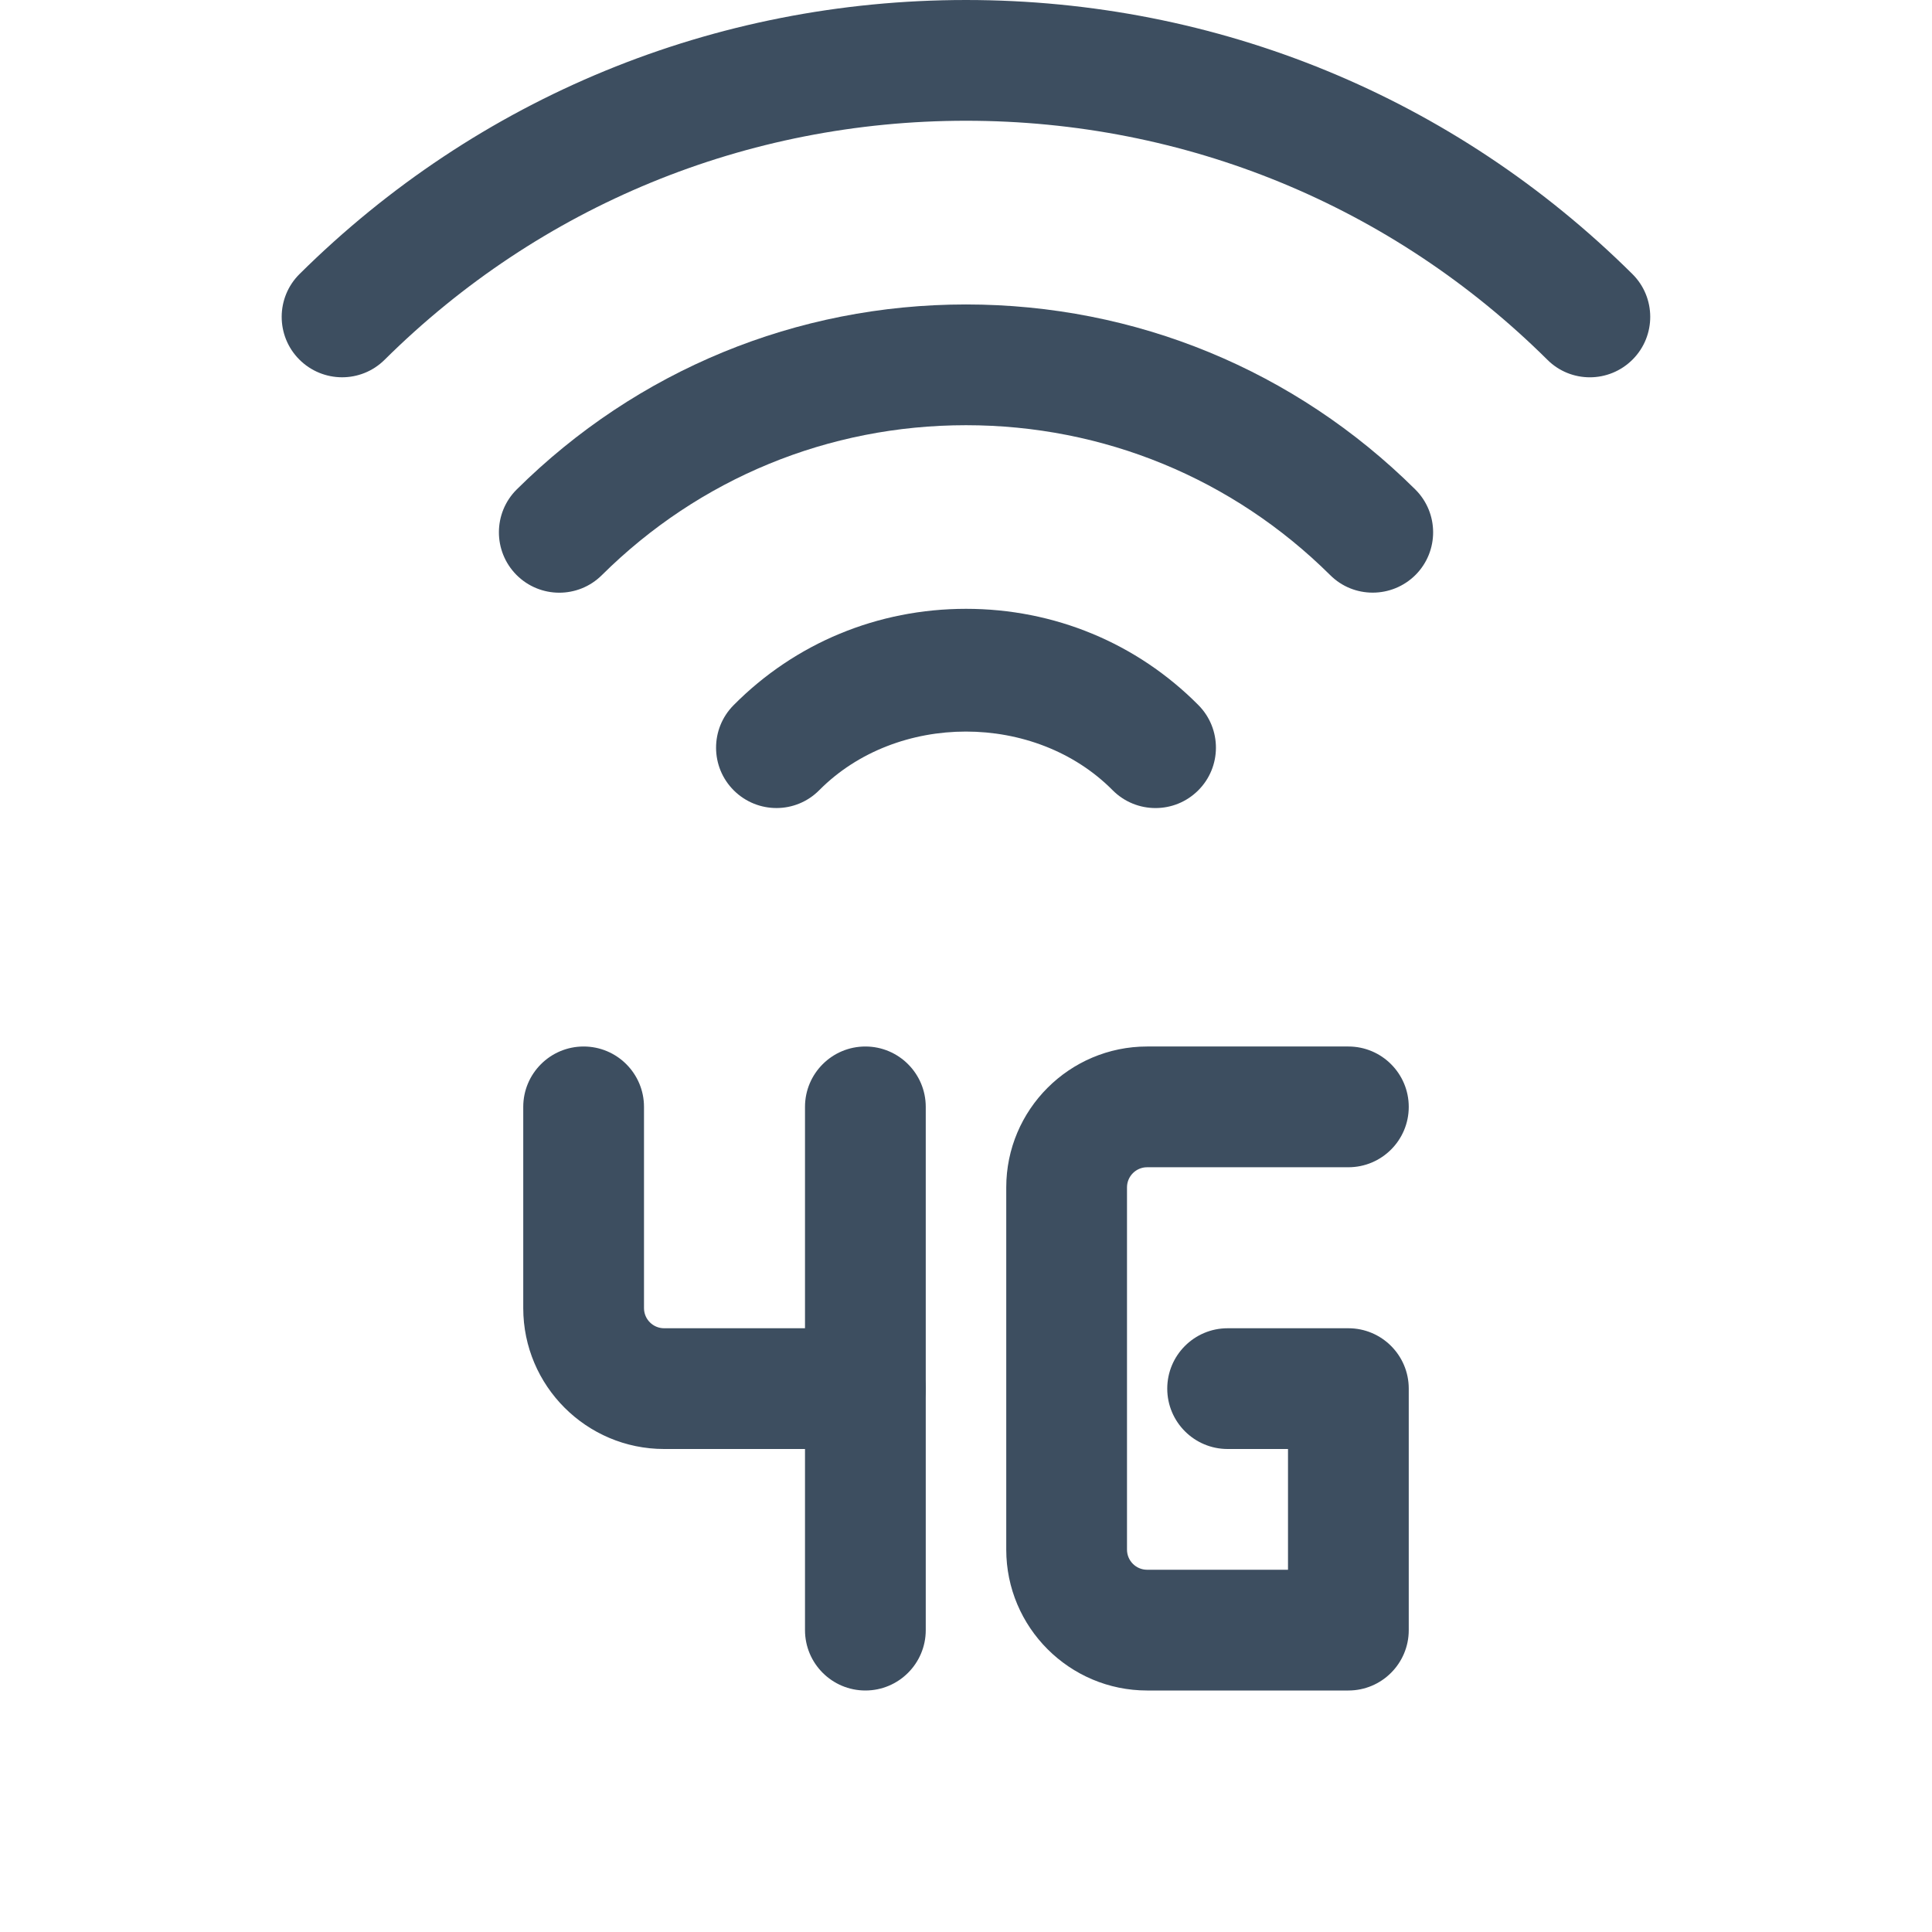 <svg xmlns="http://www.w3.org/2000/svg" xmlns:xlink="http://www.w3.org/1999/xlink" xmlns:svgjs="http://svgjs.com/svgjs" width="512" height="512" x="0" y="0" viewBox="0 0 24 24" style="enable-background:new 0 0 512 512" xml:space="preserve" class=""><g><g xmlns="http://www.w3.org/2000/svg" id="_x31__x2C_5"><g><path d="m19.75 4.687c-.191 0-.382-.072-.528-.218-1.93-1.914-4.495-2.969-7.222-2.969s-5.292 1.055-7.222 2.969c-.294.292-.768.29-1.061-.004-.292-.294-.29-.77.004-1.061 2.214-2.195 5.154-3.404 8.279-3.404s6.065 1.209 8.278 3.404c.294.291.296.767.004 1.061-.146.147-.339.222-.532.222z" fill="#3d4e60" data-original="#000000" class=""></path></g><g><path d="m17.052 7.362c-.191 0-.382-.072-.528-.218-1.211-1.201-2.817-1.862-4.524-1.862s-3.313.661-4.524 1.863c-.294.292-.769.29-1.061-.004-.291-.294-.29-.769.004-1.061 1.494-1.481 3.476-2.298 5.581-2.298s4.087.816 5.581 2.298c.294.292.296.767.004 1.061-.147.147-.34.221-.533.221z" fill="#3d4e60" data-original="#000000" class=""></path></g><g><path d="m14.354 10.038c-.193 0-.386-.074-.533-.222-.963-.971-2.681-.971-3.644 0-.291.294-.765.296-1.06.004-.294-.291-.296-.766-.004-1.06.765-.772 1.791-1.197 2.887-1.197s2.122.425 2.887 1.196c.292.294.29.77-.004 1.061-.147.146-.338.218-.529.218z" fill="#3d4e60" data-original="#000000" class=""></path></g><g><path d="m10.75 18h-2.5c-.965 0-1.75-.785-1.75-1.75v-2.5c0-.414.336-.75.75-.75s.75.336.75.75v2.5c0 .138.112.25.25.25h2.5c.414 0 .75.336.75.75s-.336.75-.75.75z" fill="#3d4e60" data-original="#000000" class=""></path></g><g><path d="m16.75 21h-2.5c-.965 0-1.75-.785-1.75-1.75v-4.5c0-.965.785-1.75 1.75-1.75h2.5c.414 0 .75.336.75.75s-.336.75-.75.75h-2.5c-.138 0-.25.112-.25.25v4.5c0 .138.112.25.25.25h1.75v-1.5h-.75c-.414 0-.75-.336-.75-.75s.336-.75.75-.75h1.5c.414 0 .75.336.75.75v3c0 .414-.336.75-.75.75z" fill="#3d4e60" data-original="#000000" class=""></path></g><g><path d="m10.75 13c-.414 0-.75.336-.75.75v6.5c0 .414.336.75.75.75s.75-.336.75-.75v-6.5c0-.414-.336-.75-.75-.75z" fill="#3d4e60" data-original="#000000" class=""></path></g></g></g></svg>